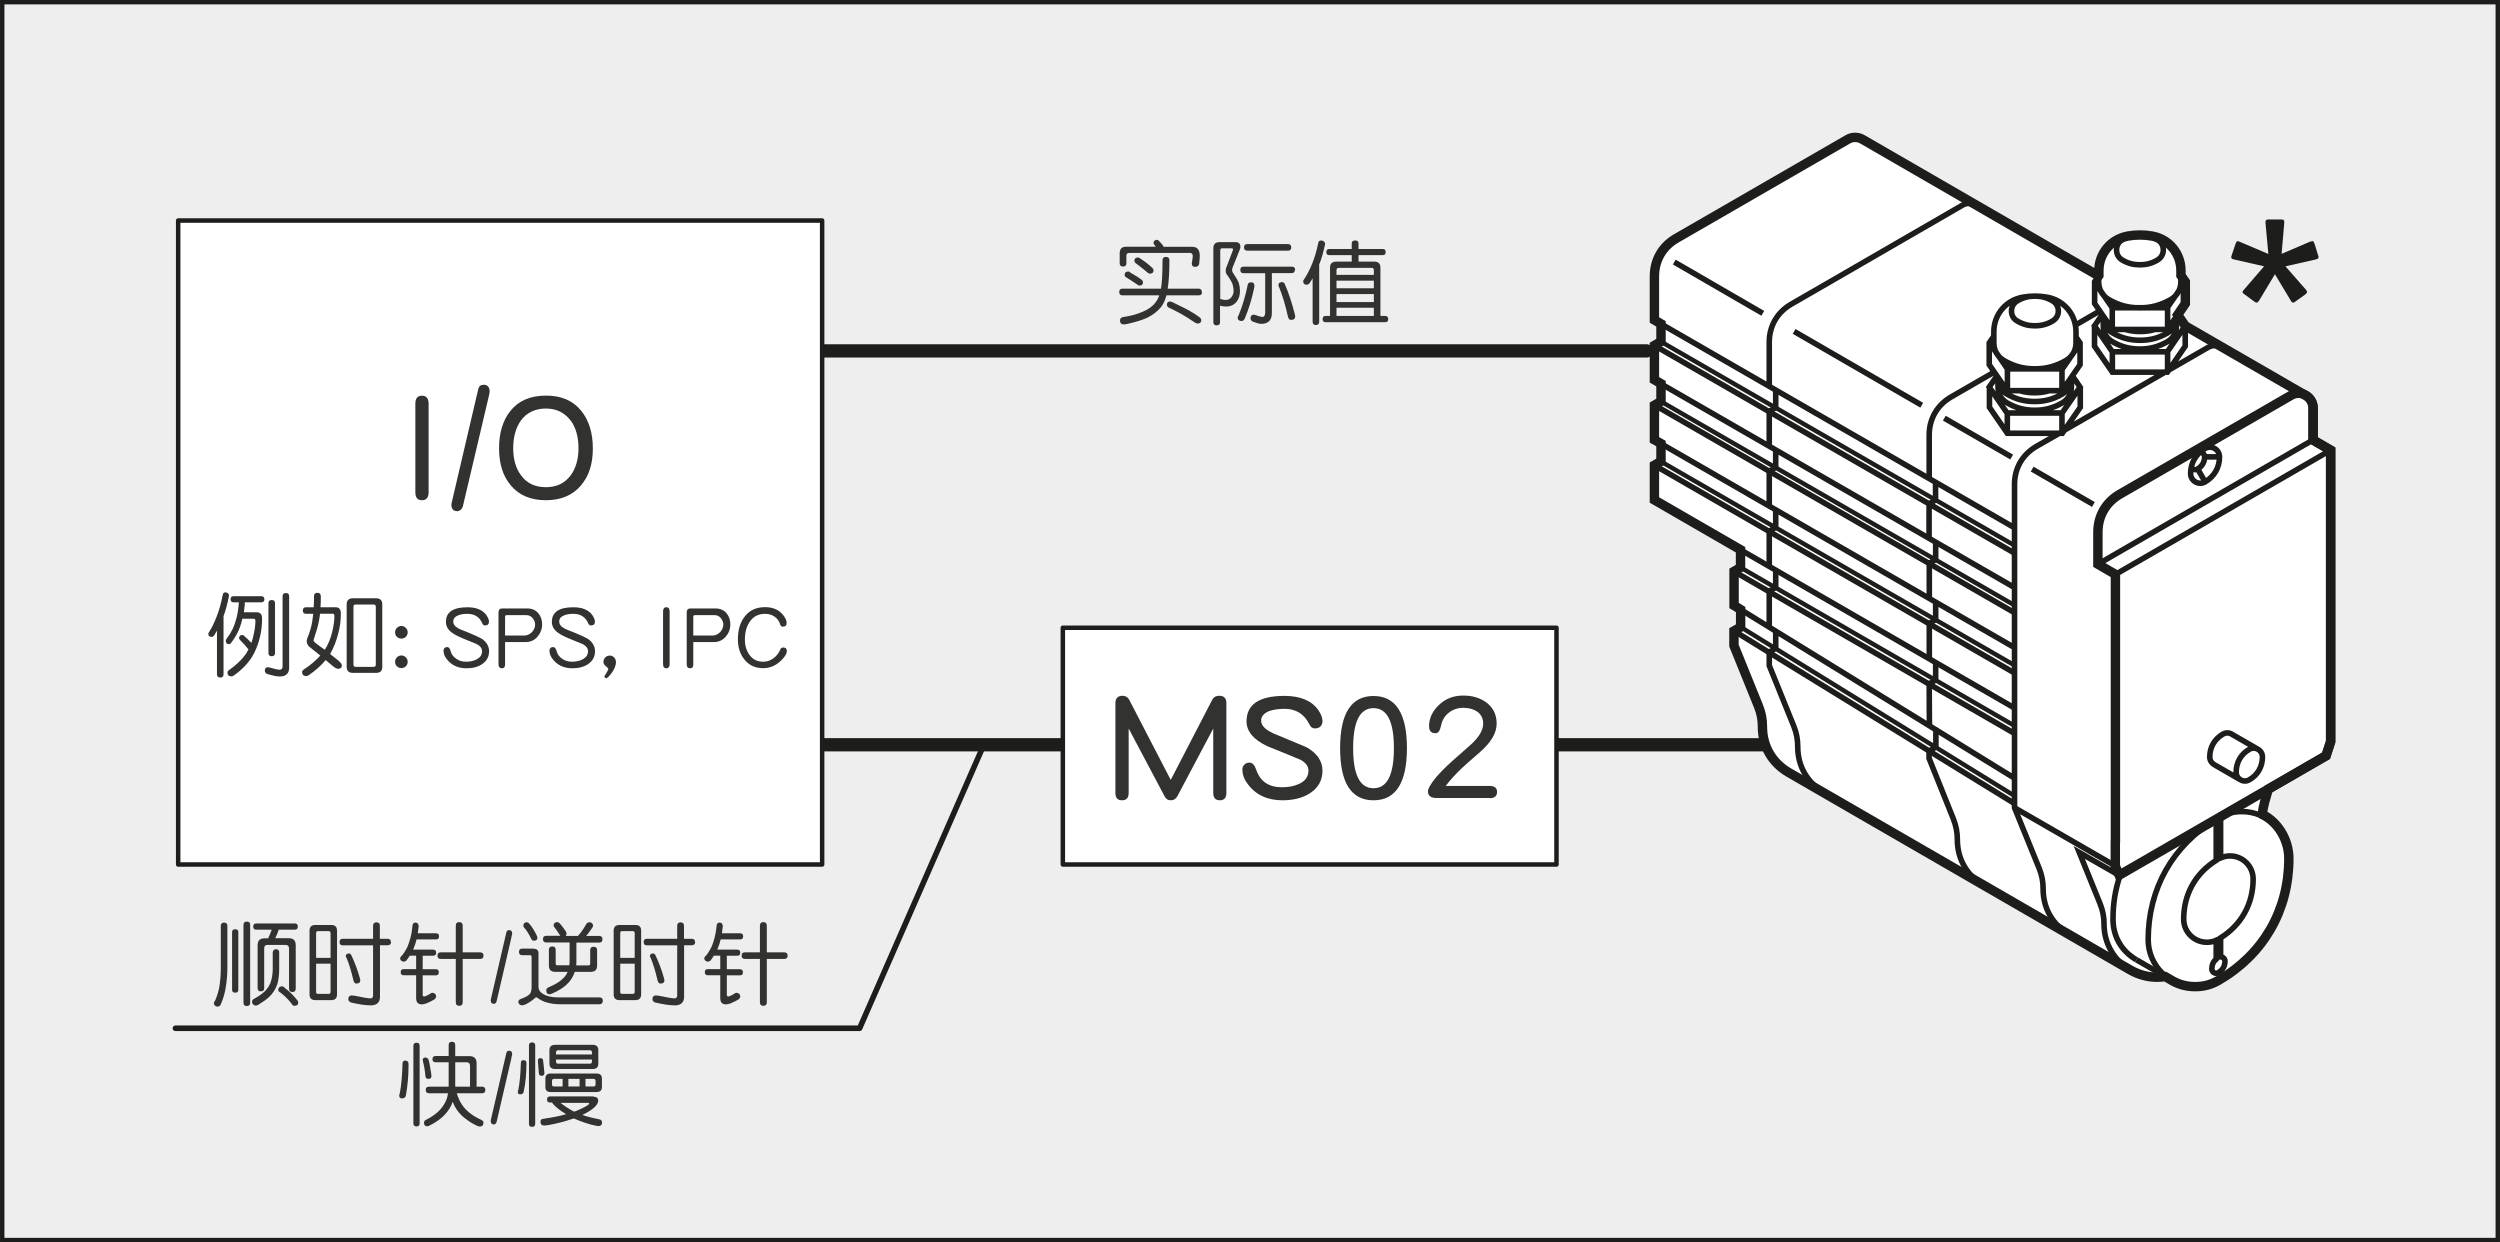 <?xml version="1.0" encoding="UTF-8"?><svg xmlns="http://www.w3.org/2000/svg" width="80.5mm" height="40mm" viewBox="0 0 228.19 113.39"><rect x="0" y="0" width="228.19" height="113.39" fill="#808080" stroke="none"/><g id="a"><g><rect x=".2" y=".2" width="227.79" height="112.99" style="fill:#efeeee;"/><path d="M227.79,.4V112.99H.4V.4H227.79m.4-.4H0V113.39H228.19V0h0Z" style="fill:#1d1d1b;"/></g></g><g id="b"><path d="M72.4,32.03h77.9m-77.9,35.95h88.69" style="fill:none; stroke:#1d1d1b; stroke-linecap:round; stroke-linejoin:round; stroke-width:1.21px;"/><path d="M206.5,74.34c1.43,.69,2.42,2.33,2.42,4.03,0,4.73-2.33,8.75-6.42,11.12-.68,.39-1.35,.57-2.14,.57-.84,0-1.62-.23-2.31-.68l-.42-.24c-.26,.04-.48,.06-.75,.06-.87,0-1.7-.25-2.41-.65l-31.19-18.03c-1.53-.89-2.41-2.4-2.41-4.17,0-.69-.11-1.27-.37-1.91l-2.23-5.51v-1.34l.61-.35v-1.6l-.6-.37v-3.12l.59-.35v-1.62l-7.86-4.54v-3.18l.6-.35v-1.62l-.6-.34v-3.16l.6-.35v-1.62l-.6-.35v-3.14l.6-.35v-1.62l-.6-.35v-3.99c0-1.48,.73-2.74,2.01-3.47l15.64-9.03c.21-.12,.42-.18,.67-.18s.46,.06,.67,.18l21.55,12.46,.03-.04v-.43c0-1.57,1.09-2.87,2.63-3.16,.39-.07,.72-.1,1.12-.1s.73,.03,1.12,.1c1.54,.28,2.62,1.59,2.62,3.16v.43l.4,.58v1.99l-.7,1.03,.7,1.01,10.96,6.33c.42,.23,.7,.67,.7,1.17v2.92l1.6,.93v26.6l-.42,1.29-5.26,3.04c-.24,.87-.46,1.41-.55,2.31" style="fill:#fff;"/><path d="M206.5,74.34c1.43,.69,2.42,2.33,2.42,4.03,0,4.73-2.33,8.75-6.42,11.12-.68,.39-1.35,.57-2.14,.57-.84,0-1.62-.23-2.31-.68l-.42-.24c-.26,.04-.48,.06-.75,.06-.87,0-1.7-.25-2.41-.65l-31.19-18.03c-1.53-.89-2.41-2.4-2.41-4.17,0-.69-.11-1.27-.37-1.91l-2.23-5.51v-1.34l.61-.35v-1.6l-.6-.37v-3.12l.59-.35v-1.62l-7.86-4.54v-3.18l.6-.35v-1.62l-.6-.34v-3.16l.6-.35v-1.62l-.6-.35v-3.14l.6-.35v-1.62l-.6-.35v-3.99c0-1.48,.73-2.74,2.01-3.47l15.64-9.03c.21-.12,.42-.18,.67-.18s.46,.06,.67,.18l21.55,12.46,.03-.04v-.43c0-1.57,1.09-2.87,2.63-3.16,.39-.07,.72-.1,1.12-.1s.73,.03,1.12,.1c1.54,.28,2.62,1.59,2.62,3.16v.43l.4,.58v1.99l-.7,1.03,.7,1.01,10.96,6.33c.42,.23,.7,.67,.7,1.17v2.92l1.6,.93v26.6l-.42,1.29-5.26,3.04c-.24,.87-.46,1.41-.55,2.31Z" style="fill:none; stroke:#1d1d1b; stroke-miterlimit:3.86; stroke-width:.86px;"/><line x1="183.88" y1="50.49" x2="151.01" y2="31.54" style="fill:none; stroke:#1d1d1b; stroke-miterlimit:3.86; stroke-width:.51px;"/><line x1="183.88" y1="49.79" x2="151.61" y2="31.19" style="fill:none; stroke:#1d1d1b; stroke-miterlimit:3.86; stroke-width:.41px;"/><path d="M183.89,73.74l9.19,5.3m0-26.6l19.65-11.35m-21.26,10.42l19.65-11.35m-12.9,49.3l-3.21-1.85m7.69-9.32l-.4-.23m.4,9.26l-.4-.23m-16.81-44.27l5.59,3.23m-7.2,9.88l-32.87-18.96" style="fill:none; stroke:#1d1d1b; stroke-miterlimit:3.86; stroke-width:.51px;"/><line x1="183.88" y1="55.25" x2="151.61" y2="36.65" style="fill:none; stroke:#1d1d1b; stroke-miterlimit:3.86; stroke-width:.41px;"/><line x1="183.88" y1="61.43" x2="151.01" y2="42.47" style="fill:none; stroke:#1d1d1b; stroke-miterlimit:3.86; stroke-width:.51px;"/><line x1="183.88" y1="60.73" x2="151.61" y2="42.13" style="fill:none; stroke:#1d1d1b; stroke-miterlimit:3.86; stroke-width:.41px;"/><path d="M158.87,50.19l25.01,14.44m0,2.32l-25.6-14.79" style="fill:none; stroke:#1d1d1b; stroke-miterlimit:3.86; stroke-width:.51px;"/><line x1="183.88" y1="66.25" x2="158.89" y2="51.81" style="fill:none; stroke:#1d1d1b; stroke-miterlimit:3.86; stroke-width:.41px;"/><line x1="183.9" y1="73.36" x2="158.28" y2="57.59" style="fill:none; stroke:#1d1d1b; stroke-miterlimit:3.86; stroke-width:.51px;"/><line x1="183.9" y1="72.66" x2="158.89" y2="57.24" style="fill:none; stroke:#1d1d1b; stroke-miterlimit:3.86; stroke-width:.41px;"/><path d="M193.08,76.85v2.19l.35,.85,18.89-10.91,.42-1.29v-26.6l-1.6-.93v-2.92c0-.74-.6-1.34-1.34-1.34-.25,0-.45,.06-.67,.18l-15.64,9.03c-1.28,.74-2,2-2,3.47v2.92l1.6,.93v24.4Z" style="fill:none; stroke:#1d1d1b; stroke-miterlimit:3.86; stroke-width:.86px;"/><path d="M204.11,70.49c0,.44,.36,.8,.8,.8,.15,0,.28-.04,.4-.11,.77-.44,1.2-1.2,1.2-2.09,0-.44-.36-.8-.8-.8-.15,0-.27,.03-.4,.11-.77,.44-1.2,1.2-1.2,2.09Zm.4,.69l-2.41-1.39c-.25-.15-.4-.4-.4-.7,0-.88,.44-1.64,1.2-2.08,.13-.07,.25-.11,.4-.11s.27,.03,.4,.11l2.41,1.39m-3.81,6.37c-3.98,2.39-6.22,6.35-6.22,11,0,2.36,1.92,4.28,4.28,4.28,.79,0,1.46-.18,2.14-.57,4.09-2.36,6.42-6.39,6.42-11.12,0-2.36-1.92-4.28-4.28-4.28-.71,0-1.31,.14-1.94,.46m-9.16,5.28c-.47,1.39-.67,2.63-.67,4.09,0,1.57,.78,2.92,2.14,3.7m-6.11-2.29c-1.53-.89-2.41-2.4-2.41-4.17,0-.69-.11-1.27-.37-1.91l-2.24-5.51v-29.52c0-1.48,.73-2.73,2.01-3.47l2.11-1.21h.2l.13-.2,9.29-5.36,.34-.19,3.57-2.06c.21-.12,.42-.18,.67-.18s.45,.05,.67,.18m-.38,57.06c.38-.22,.6-.6,.6-1.04,0-.22-.18-.4-.4-.4v-1.73c1.91-1.2,2.97-3.12,2.97-5.37,0-1.17-.95-2.11-2.11-2.11-.31,0-.57,.06-.86,.18v-3.76l-.4,.23v3.75c-1.91,1.2-2.97,3.12-2.97,5.37,0,1.17,.95,2.11,2.11,2.11,.31,0,.57-.05,.86-.18v1.71c-.27,.24-.4,.54-.4,.9,0,.22,.18,.4,.4,.4,.08,0,.14-.02,.2-.05Zm-18.6-17.74l-25.01-15.4m-7.28-15.15l32.27,18.62m-32.27-24.08l32.27,18.6m-32.27-24.07l32.27,18.61m9.54,31.72l-3.62-2.08,1.89,4.66c.26,.64,.37,1.22,.37,1.91,0,1.79,.98,3.36,2.44,4.19m-10.12-52.9c.46,.13,.86,.18,1.33,.18s.87-.05,1.33-.18m1.18,3.89v-1.85m0-2.04v-1.99m-5.85,.85c0,.62,.3,1.14,.84,1.45,.8,.46,1.58,.67,2.51,.67s1.71-.21,2.51-.67c.53-.31,.84-.83,.84-1.45m-7.09-3.81l-.4,.58v1.99l1.63,2.37h5.02l1.64-2.37v-1.99l-.4-.58m-7.19,3.59l-.7,1.02,1.63,2.37h5.02l1.64-2.37-.7-1.02m-6.79,.15v.87c0,.62,.3,1.14,.84,1.45,.8,.46,1.58,.67,2.51,.67s1.71-.21,2.51-.67c.53-.31,.84-.83,.84-1.45v-.87m-5.85,3.25v1.85m-1.63-4.23v1.85l1.63,2.37h5.02l1.64-2.37v-1.85m-2.54-7.87c-.51-.3-1.01-.43-1.6-.43s-1.09,.13-1.6,.43m0,0c-.34,.2-.54,.53-.54,.93s.19,.73,.54,.92c.51,.3,1.01,.43,1.6,.43s1.09-.13,1.6-.43c.34-.2,.54-.53,.54-.92s-.19-.73-.54-.93m-.48-.33c-.39-.07-.72-.1-1.12-.1s-.73,.03-1.12,.1c-1.54,.28-2.63,1.59-2.63,3.15v1.02c0,.69,.34,1.28,.94,1.62,.9,.52,1.77,.75,2.81,.75s1.91-.24,2.81-.75c.6-.35,.94-.93,.94-1.62v-1.02c0-1.57-1.09-2.87-2.63-3.15Zm-3.63,6.54v1.99m-1.63-4.36l1.63,2.37h5.02l1.64-2.37m20.59,4.79l-10.99-6.34m-21.39,6.48l3.95-2.28m-3.95,2.28c-1.28,.74-2.01,2-2.01,3.47m13.32-10.01l2.26-1.31m-14.2,9.79l6.15,3.55m-30.8-17.8l8.08,4.68m2.86,1.65l11.65,6.74m-13.33,16.63v-1.62m-.59,1.97l.59-.35m0,5.56v-1.62m-.59,1.97l.59-.35m0-11.04v-1.62m-.59,1.97l.59-.35m0-5.47v-1.62m-.59,1.97l.59-.35m0-5.46v-1.62m-.59,1.97l.59-.35m18.37-18.47c-.21-.12-.43-.18-.67-.18s-.46,.06-.67,.18l-11.67,6.75-3.95,2.28c-1.28,.74-2,2-2,3.47v4.01m0,2.31v3.15m0,2.31v3.16m0,2.31v3.19m0,2.29v3.26m0,2.3v1.22l2.23,5.51c.26,.64,.37,1.22,.37,1.91,0,1.77,.87,3.28,2.41,4.17m10.17-26.7v-1.62m-.59,1.97l.59-.35m-.58-1.98v-3.96m.59,11.37v-1.62m-.59,1.97l.59-.35m-.6-1.95v-3.13m.6,10.57v-1.62m-.59,1.97l.59-.35m-.58-1.96v-3.18m.58,10.65v-1.62m-.59,1.97l.59-.35m-.58-1.94v-3.22m.6,11.28v-1.62m-.59,1.97l.59-.35m-.59-1.97l-.02-3.81m17.92-32.33c.46,.13,.86,.18,1.33,.18s.87-.05,1.33-.18m1.18,3.89v-1.85m0-2.04v-1.99m-5.85,.85c0,.61,.3,1.14,.83,1.45,.8,.46,1.58,.67,2.51,.67s1.71-.21,2.51-.67c.53-.31,.83-.83,.83-1.45m-7.09-3.81l-.4,.58v1.99l1.63,2.37h5.02l1.63-2.37v-1.99l-.4-.58m-7.19,3.59l-.7,1.02,1.63,2.37h5.02l1.63-2.37-.7-1.02m-6.78,.15v.87c0,.62,.3,1.14,.83,1.45,.8,.46,1.58,.67,2.51,.67s1.71-.21,2.51-.67c.53-.31,.83-.83,.83-1.45v-.87m-5.85,3.25v1.85m-1.63-4.22v1.85l1.63,2.37h5.02l1.63-2.37v-1.85m-2.54-7.87c-.51-.3-1.01-.43-1.6-.43s-1.09,.13-1.6,.43m0,0c-.34,.2-.53,.53-.53,.93s.19,.73,.53,.93c.51,.3,1.01,.43,1.6,.43s1.09-.13,1.6-.43c.34-.2,.54-.53,.54-.93s-.19-.73-.54-.93m-.49-.33c-.39-.07-.72-.1-1.12-.1s-.73,.03-1.12,.1c-1.54,.29-2.63,1.59-2.63,3.16v1.02c0,.69,.34,1.28,.94,1.62,.89,.52,1.77,.75,2.81,.75s1.91-.24,2.81-.75c.6-.34,.94-.93,.94-1.62v-1.02c0-1.57-1.09-2.87-2.63-3.16Zm-3.63,6.54v1.99m-1.63-4.36l1.63,2.37h5.02l1.63-2.37m-18.38,55.09c-1.54-.89-2.41-2.39-2.41-4.17,0-.69-.12-1.27-.37-1.91l-2.21-5.51v-.68m25.2-24.55l-.68-1.18m.64-1.11h1.31m-2.6,1.53c0,.49,.4,.88,.88,.88,.16,0,.3-.04,.44-.12,.84-.49,1.32-1.32,1.32-2.29,0-.49-.4-.88-.88-.88-.16,0-.3,.04-.44,.12-.84,.49-1.32,1.32-1.32,2.29Zm.06-.57c.08,.13,.21,.21,.37,.21,.08,0,.15-.02,.21-.06,.41-.24,.64-.64,.64-1.11,0-.23-.19-.43-.42-.43" style="fill:none; stroke:#1d1d1b; stroke-miterlimit:3.86; stroke-width:.51px;"/><rect x="16.26" y="20.13" width="58.78" height="58.78" style="fill:#fff; stroke:#1d1d1b; stroke-linecap:round; stroke-linejoin:round; stroke-width:.41px;"/><rect x="97.01" y="57.3" width="45.06" height="21.61" style="fill:#fff;"/><rect x="97.01" y="57.3" width="45.06" height="21.61" style="fill:none; stroke:#1d1d1b; stroke-linecap:round; stroke-linejoin:round; stroke-width:.41px;"/><path d="M211.35,23.69l-2.74,.62,1.85,2.11c.12,.14,.12,.17,.12,.22,0,.1-.05,.14-.19,.26l-.84,.6c-.12,.1-.17,.12-.22,.12-.1,0-.17-.05-.24-.19l-1.44-2.4-1.44,2.4c-.1,.14-.14,.19-.24,.19-.05,0-.12-.02-.24-.12l-.84-.62c-.17-.12-.19-.14-.19-.22s.02-.1,.14-.24l1.82-2.11-2.71-.62c-.22-.05-.29-.1-.29-.22,0-.05,0-.07,.05-.19l.34-1.01c.07-.19,.12-.26,.22-.26t.19,.07l2.59,1.1-.26-2.81v-.12c0-.17,.07-.22,.34-.22h1.06c.22,0,.31,.05,.31,.19v.14l-.24,2.81,2.57-1.1,.1-.02s.1-.05,.12-.05c.1,0,.14,.07,.22,.26l.31,1.01c.05,.12,.05,.14,.05,.19,0,.12-.05,.17-.26,.22Z" style="fill:#1d1d1b;"/></g><g id="c"><g><path d="M38.51,45.66c-.41,0-.6-.25-.6-.74v-8.06c0-.49,.19-.74,.6-.74s.61,.25,.61,.74v8.06c0,.49-.2,.74-.61,.74Z" style="fill:#323230;"/><path d="M44.65,36.02l-2.4,10.18c-.03,.12-.1,.23-.19,.33-.12,.09-.22,.13-.32,.13-.36,0-.54-.2-.54-.61,0-.04,.01-.15,.06-.31l2.4-10.26c.06-.23,.22-.36,.49-.36,.35,0,.54,.22,.54,.62,0,.04-.01,.13-.04,.26Z" style="fill:#323230;"/><path d="M53.03,44.31c-.77,.9-1.84,1.35-3.21,1.35s-2.46-.45-3.21-1.37c-.71-.84-1.06-1.96-1.06-3.37s.35-2.57,1.05-3.43c.74-.92,1.82-1.38,3.23-1.38s2.47,.46,3.22,1.39c.7,.86,1.06,2,1.06,3.43s-.36,2.53-1.08,3.37Zm-.93-5.9c-.55-.74-1.31-1.12-2.28-1.12s-1.76,.38-2.28,1.1c-.46,.65-.7,1.5-.7,2.51s.23,1.84,.71,2.48c.52,.73,1.28,1.09,2.27,1.09s1.71-.35,2.27-1.08c.46-.64,.71-1.45,.71-2.47s-.23-1.86-.7-2.53Z" style="fill:#323230;"/></g><g><path d="M111.35,73.05c-.41,0-.61-.22-.61-.68v-5.87l-3.27,6.17c-.15,.26-.33,.38-.6,.38s-.45-.12-.58-.38l-3.27-6.17v5.87c0,.46-.2,.68-.61,.68s-.6-.22-.6-.68v-8.19c0-.44,.22-.67,.65-.67,.28,0,.48,.13,.61,.36l3.79,7.32,3.79-7.32c.12-.23,.33-.36,.64-.36,.44,0,.65,.23,.65,.67v8.19c0,.46-.2,.68-.61,.68Z" style="fill:#323230;"/><path d="M119.52,72.44c-.67,.41-1.5,.61-2.46,.61-1.41,0-2.48-.51-3.22-1.55-.29-.39-.44-.81-.44-1.28,0-.17,.06-.32,.2-.44,.12-.12,.28-.17,.45-.17,.26,0,.46,.22,.61,.64,.36,1.08,1.15,1.61,2.35,1.61,.6,0,1.12-.1,1.55-.3,.58-.26,.87-.67,.87-1.22,0-.41-.26-.74-.75-1-1-.41-2-.83-3.01-1.23-1.26-.6-1.89-1.35-1.89-2.27,0-1.54,1.15-2.32,3.46-2.32,1.45,0,2.48,.44,3.08,1.28,.26,.38,.39,.71,.39,.99,0,.46-.25,.7-.71,.7-.2,0-.38-.12-.49-.38-.46-.93-1.22-1.41-2.27-1.41-.52,0-.97,.07-1.35,.19-.52,.2-.78,.49-.78,.9,0,.48,.48,.92,1.45,1.29,1.69,.7,2.59,1.08,2.7,1.13,.96,.55,1.45,1.26,1.45,2.13,0,.92-.41,1.61-1.21,2.11Z" style="fill:#323230;"/><path d="M125.37,73.05c-2.03,0-3.05-1.58-3.05-4.76s1.02-4.76,3.05-4.76,3.05,1.6,3.05,4.76-1.02,4.76-3.05,4.76Zm0-8.41c-1.25,0-1.86,1.22-1.86,3.65s.61,3.66,1.86,3.66,1.86-1.22,1.86-3.66-.62-3.65-1.86-3.65Z" style="fill:#323230;"/><path d="M135.98,72.84h-4.85c-.52,0-.79-.19-.79-.6,0-.26,.25-.68,.74-1.29,.38-.44,.89-.96,1.54-1.54,.54-.48,1.09-.96,1.64-1.45,.74-.67,1.12-1.31,1.12-1.92,0-.46-.19-.84-.57-1.1-.33-.22-.76-.33-1.25-.33-.52,0-.96,.16-1.32,.45-.38,.29-.61,.7-.71,1.19-.1,.46-.26,.68-.48,.68-.41,0-.61-.2-.61-.64,0-.71,.29-1.35,.89-1.93s1.34-.87,2.24-.87c.84,0,1.54,.22,2.11,.64,.61,.46,.93,1.1,.93,1.92,0,.86-.51,1.71-1.51,2.59-.86,.75-1.41,1.23-1.66,1.47-.61,.58-1.1,1.12-1.48,1.63h4.02c.44,0,.67,.19,.67,.55s-.23,.57-.67,.57Z" style="fill:#323230;"/></g><polyline points="16.01 93.86 78.46 93.86 89.8 67.98" style="fill:none; stroke:#1d1d1b; stroke-linecap:round; stroke-linejoin:round; stroke-width:.51px;"/><g><path d="M20.79,54.14c.07,.07,.11,.14,.11,.21,0,.05-.02,.11-.03,.18-.13,.64-.28,1.21-.47,1.71v5.31c0,.2-.1,.3-.3,.3s-.3-.1-.3-.3v-3.99c-.08,.15-.17,.3-.25,.44-.09,.09-.16,.14-.21,.14-.22,0-.33-.09-.33-.29,0-.05,.03-.11,.08-.17,.27-.43,.5-.91,.7-1.45,.22-.56,.4-1.21,.54-1.96,.03-.13,.11-.2,.23-.2,.08,0,.15,.03,.22,.07Zm3.34,.56c0,.19-.1,.28-.29,.28h-1.5c0,.08,0,.14,0,.2-.02,.24-.05,.47-.08,.71h1.19c.3,0,.47,.19,.47,.56,0,.6-.07,1.16-.19,1.67-.15,.65-.38,1.25-.69,1.78-.42,.68-.98,1.25-1.69,1.75-.08,.06-.16,.09-.23,.09-.24,0-.36-.12-.36-.36,0-.07,.03-.13,.12-.2,.65-.46,1.15-.92,1.5-1.41,.11-.15,.21-.32,.3-.51h-.02c-.24-.3-.49-.58-.76-.85-.06-.07-.08-.13-.08-.16,0-.19,.1-.29,.32-.29,.05,0,.1,.03,.16,.1,.22,.19,.43,.4,.64,.62,.08-.22,.15-.46,.2-.71,.11-.49,.17-.92,.17-1.3,0-.13-.06-.19-.16-.19h-.97s-.05,0-.07,0c-.02,.07-.03,.12-.03,.16-.09,.37-.22,.74-.39,1.09-.17,.34-.38,.67-.63,.99-.04,.06-.1,.08-.18,.08-.08,0-.15-.03-.2-.08-.06-.07-.08-.14-.08-.22s.03-.15,.09-.21c.24-.32,.42-.62,.55-.89,.14-.3,.25-.63,.35-1.01,.1-.4,.17-.87,.21-1.41h-.47c-.19,0-.29-.09-.29-.28s.09-.28,.29-.28h2.51c.19,0,.29,.09,.29,.28Zm2.26-.26v6.51c0,.52-.29,.8-.85,.8-.29,0-.66-.08-1.13-.23-.16-.05-.24-.15-.24-.31,0-.2,.1-.3,.27-.31,.04,0,.1,.02,.18,.03,.46,.14,.76,.2,.91,.2,.17,0,.26-.11,.26-.31v-6.39c0-.19,.09-.3,.3-.3s.3,.1,.3,.3Zm-1.29,.63v4.53c0,.2-.1,.3-.3,.3s-.3-.09-.3-.3v-4.53c0-.2,.09-.3,.3-.3s.3,.1,.3,.3Z" style="fill:#323230;"/><path d="M28.63,55.43c.02-.31,.03-.65,.03-1.01,0-.2,.1-.31,.31-.31s.31,.11,.31,.31c0,.37,0,.7-.03,1.01h1.39c.31,0,.47,.19,.47,.57,0,.64-.08,1.24-.23,1.79-.17,.69-.42,1.33-.75,1.91,.18,.14,.34,.26,.47,.37,.4,.29,.6,.51,.6,.67,0,.1-.03,.18-.08,.22-.05,.05-.12,.08-.2,.09-.15,0-.3-.06-.43-.16-.28-.23-.53-.44-.77-.64-.42,.51-.93,.96-1.54,1.38-.08,.05-.16,.08-.23,.08-.25,0-.38-.13-.38-.38,0-.06,.04-.13,.13-.2,.64-.42,1.14-.85,1.53-1.29-.37-.29-.69-.55-.98-.79-.18-.14-.26-.34-.26-.58,0-.03,.02-.1,.06-.22,.22-.52,.36-1.02,.44-1.47,.03-.22,.07-.47,.1-.75h-.65c-.2,0-.3-.09-.3-.3s.09-.3,.3-.3h.69Zm.47,1.3c-.08,.42-.23,.93-.43,1.52-.03,.1-.05,.17-.05,.22s.07,.14,.22,.26c.3,.22,.56,.42,.8,.58,.31-.47,.54-1.03,.69-1.68,.13-.53,.19-1.01,.19-1.42,0-.13-.06-.19-.16-.19h-1.15c-.03,.27-.07,.51-.11,.71Zm5.23-2.12c.37,0,.56,.19,.56,.55v5.72c0,.36-.19,.54-.56,.54h-2.12c-.38,0-.57-.19-.57-.54v-5.72c0-.36,.19-.55,.57-.55h2.12Zm-.03,6.04v-5.26c0-.14-.07-.21-.2-.21h-1.65c-.14,0-.19,.08-.19,.21v5.26c0,.15,.06,.22,.19,.22h1.65c.14,0,.2-.07,.2-.22Z" style="fill:#323230;"/><path d="M37.04,58.13c-.12,.11-.25,.16-.4,.16-.16,0-.3-.05-.41-.16-.12-.11-.17-.25-.17-.41s.05-.29,.17-.41c.11-.11,.25-.17,.41-.17,.15,0,.28,.06,.4,.17,.11,.12,.17,.25,.17,.41,0,.16-.06,.3-.17,.41Zm0,2.69c-.12,.11-.25,.16-.4,.16-.16,0-.3-.05-.41-.16-.12-.11-.17-.25-.17-.41,0-.15,.05-.29,.17-.41,.11-.11,.25-.17,.41-.17,.15,0,.28,.06,.4,.17,.11,.12,.17,.25,.17,.41,0,.16-.06,.3-.17,.41Z" style="fill:#323230;"/><path d="M44.04,60.6c-.39,.27-.88,.4-1.47,.4-.8,0-1.41-.3-1.85-.91-.16-.22-.24-.46-.24-.72,0-.08,.03-.15,.09-.22,.06-.06,.14-.09,.24-.09,.14,0,.25,.12,.31,.34,.08,.32,.27,.58,.55,.75,.25,.17,.54,.25,.86,.25,.41,0,.75-.08,1.02-.24,.3-.17,.45-.41,.45-.72,0-.26-.16-.47-.47-.64-.37-.15-.75-.3-1.12-.46-.56-.23-.93-.42-1.13-.57-.39-.27-.58-.61-.58-1.01,0-.88,.65-1.33,1.96-1.33,.83,0,1.41,.25,1.75,.74,.14,.22,.22,.41,.22,.56,0,.25-.13,.36-.36,.36-.11,0-.19-.06-.25-.19-.25-.58-.7-.87-1.36-.87-.32,0-.6,.04-.82,.13-.32,.12-.47,.31-.47,.58,0,.23,.13,.42,.4,.58,.12,.08,.45,.22,.98,.42,.62,.25,1.03,.45,1.25,.58,.42,.3,.64,.68,.64,1.12,0,.49-.2,.87-.61,1.16Z" style="fill:#323230;"/><path d="M49.05,58.13c-.29,.32-.65,.48-1.08,.48h-1.87v2.03c0,.24-.09,.36-.27,.36-.22,0-.33-.12-.33-.36v-4.74c0-.24,.11-.36,.33-.36h2.32c.39,0,.72,.14,.97,.42,.24,.28,.36,.62,.36,1.02,0,.44-.14,.82-.43,1.14Zm-.44-1.71c-.15-.18-.34-.27-.56-.27h-1.81c-.09,0-.14,.05-.14,.13v1.73h1.76c.25,0,.48-.1,.69-.31,.19-.2,.29-.44,.29-.71,0-.2-.08-.39-.23-.57Z" style="fill:#323230;"/><path d="M53.71,60.6c-.39,.27-.88,.4-1.47,.4-.8,0-1.41-.3-1.85-.91-.16-.22-.24-.46-.24-.72,0-.08,.03-.15,.09-.22,.06-.06,.14-.09,.24-.09,.14,0,.25,.12,.31,.34,.08,.32,.27,.58,.55,.75,.25,.17,.54,.25,.86,.25,.41,0,.75-.08,1.02-.24,.3-.17,.45-.41,.45-.72,0-.26-.16-.47-.47-.64-.37-.15-.75-.3-1.12-.46-.56-.23-.93-.42-1.13-.57-.39-.27-.58-.61-.58-1.01,0-.88,.65-1.33,1.96-1.33,.83,0,1.41,.25,1.75,.74,.14,.22,.22,.41,.22,.56,0,.25-.13,.36-.36,.36-.11,0-.19-.06-.25-.19-.25-.58-.7-.87-1.36-.87-.32,0-.6,.04-.82,.13-.32,.12-.47,.31-.47,.58,0,.23,.13,.42,.4,.58,.12,.08,.45,.22,.98,.42,.62,.25,1.03,.45,1.25,.58,.42,.3,.64,.68,.64,1.12,0,.49-.2,.87-.61,1.16Z" style="fill:#323230;"/><path d="M55.75,61.53c-.19,.25-.33,.37-.42,.37-.11,0-.16-.06-.16-.17,0-.02,.06-.12,.18-.3,.11-.19,.17-.31,.17-.36,0-.07-.08-.15-.22-.26-.15-.11-.22-.24-.22-.39,0-.17,.05-.3,.17-.42,.1-.1,.25-.16,.42-.16,.15,0,.28,.06,.39,.18,.1,.12,.16,.25,.16,.41,0,.34-.16,.7-.47,1.11Z" style="fill:#323230;"/><path d="M60.82,61c-.2,0-.3-.13-.3-.39v-4.79c0-.25,.09-.39,.3-.39s.3,.13,.3,.39v4.79c0,.26-.1,.39-.3,.39Z" style="fill:#323230;"/><path d="M66.23,58.13c-.29,.32-.65,.48-1.08,.48h-1.87v2.03c0,.24-.09,.36-.27,.36-.22,0-.33-.12-.33-.36v-4.74c0-.24,.11-.36,.33-.36h2.32c.39,0,.72,.14,.97,.42,.24,.28,.36,.62,.36,1.02,0,.44-.14,.82-.43,1.14Zm-.44-1.71c-.15-.18-.34-.27-.56-.27h-1.81c-.09,0-.14,.05-.14,.13v1.73h1.76c.25,0,.48-.1,.69-.31,.19-.2,.29-.44,.29-.71,0-.2-.08-.39-.23-.57Z" style="fill:#323230;"/><path d="M71.41,60.17c-.5,.55-1.08,.82-1.76,.82-.73,0-1.3-.27-1.72-.81-.39-.49-.58-1.1-.58-1.83,0-.85,.2-1.53,.62-2.07,.44-.58,1.06-.86,1.86-.86,.75,0,1.31,.26,1.69,.77,.19,.25,.28,.48,.28,.67,0,.23-.12,.34-.36,.34-.11,0-.19-.06-.22-.19-.1-.31-.28-.56-.53-.73-.25-.17-.54-.25-.86-.25-.6,0-1.07,.24-1.39,.71-.3,.43-.45,.97-.45,1.62,0,.57,.14,1.04,.42,1.42,.3,.42,.72,.62,1.26,.62,.33,0,.64-.1,.92-.31,.28-.2,.49-.47,.63-.8,.05-.12,.13-.19,.24-.19,.24,0,.36,.11,.36,.33,0,.2-.14,.45-.41,.75Z" style="fill:#323230;"/></g><g><path d="M20.75,84.51v3.84c0,.58-.05,1.16-.14,1.74-.08,.56-.25,1.1-.49,1.66-.1,.09-.19,.14-.27,.14-.19-.03-.31-.13-.33-.29,0-.1,.04-.19,.11-.26,.19-.43,.31-.86,.39-1.27,.08-.52,.13-1.09,.13-1.72v-3.84c0-.19,.1-.29,.3-.3,.19,0,.3,.11,.31,.3Zm1,.57v5.26c0,.19-.09,.27-.28,.27s-.29-.08-.29-.27v-5.26c0-.17,.09-.26,.29-.26s.28,.09,.28,.26Zm1.08-.66v7.11c0,.19-.1,.3-.3,.3s-.31-.1-.31-.3v-7.11c0-.2,.1-.3,.31-.3s.3,.1,.3,.3Zm2.65,2.51v1.52c0,.52-.06,.97-.16,1.36-.17,.49-.43,.9-.8,1.23-.27,.24-.58,.45-.91,.65-.08,.07-.19,.1-.29,.1-.19-.04-.3-.15-.32-.32,0-.11,.04-.2,.13-.27,.32-.17,.59-.34,.8-.51,.34-.25,.58-.58,.75-.96,.14-.42,.21-.85,.21-1.27v-1.52c.02-.19,.11-.29,.3-.3,.19,0,.29,.11,.3,.3Zm-1-1.3c.1-.2,.21-.47,.32-.77h-1.41c-.19,0-.28-.09-.28-.28s.09-.29,.28-.29h3.51c.19,0,.28,.1,.28,.29s-.09,.28-.28,.28h-1.47s0,.03,0,.03c-.1,.28-.2,.53-.31,.75h1.24c.42,0,.63,.21,.63,.63v3.98c0,.2-.1,.3-.3,.3s-.31-.09-.31-.3v-3.68c0-.21-.11-.32-.32-.32h-1.63c-.22,0-.32,.11-.32,.32v3.62c0,.2-.1,.3-.3,.3s-.3-.09-.3-.3v-3.91c0-.42,.2-.63,.63-.63h.36Zm1.51,4.55c.4,.28,.8,.68,1.2,1.19,0,.07,.02,.11,.03,.14,0,.2-.12,.3-.35,.3-.12,0-.21-.08-.27-.21-.37-.47-.77-.85-1.18-1.12-.02-.08-.02-.15-.02-.19,.03-.15,.13-.24,.31-.26,.12,0,.21,.05,.28,.14Z" style="fill:#323230;"/><path d="M30.24,84.43c.35,0,.52,.18,.52,.52v5.82c0,.34-.18,.52-.52,.52h-1.46c-.36,0-.53-.18-.53-.52v-5.82c0-.34,.18-.52,.53-.52h1.46Zm-.07,3v-2.25c0-.12-.06-.19-.17-.19h-.99c-.11,0-.16,.07-.16,.19v2.25h1.32Zm0,3.11v-2.58h-1.32v2.58c0,.12,.05,.18,.16,.18h.99c.11,0,.17-.06,.17-.18Zm5.52-4.56c0,.2-.1,.3-.3,.3h-.71v4.7c0,.52-.29,.79-.85,.79-.45,0-1.04-.09-1.78-.26-.18-.06-.26-.17-.26-.32,0-.2,.1-.31,.29-.33,.07,0,.17,.02,.3,.03,.74,.16,1.22,.24,1.45,.24,.14,0,.22-.09,.22-.28v-4.56h-2.76c-.2,0-.3-.09-.3-.3s.09-.3,.3-.3h2.76v-1.19c0-.2,.1-.31,.31-.31s.31,.11,.31,.31v1.19h.71c.19,0,.3,.1,.3,.3Zm-3.63,1.2c.3,.63,.57,1.33,.78,2.09,.03,.08,.04,.16,.04,.23,0,.19-.13,.28-.36,.28-.11,0-.19-.08-.25-.24-.2-.88-.42-1.58-.64-2.1-.05-.07-.07-.12-.07-.16,0-.16,.1-.25,.3-.25,.07,0,.14,.05,.2,.14Z" style="fill:#323230;"/><path d="M38.22,84.5c-.03,.25-.06,.49-.09,.69h1.66c.19,0,.28,.09,.28,.28s-.09,.28-.28,.28h-1.77c-.04,.15-.08,.28-.11,.39-.07,.2-.14,.39-.2,.54h1.81c.19,0,.29,.09,.29,.28s-.1,.28-.29,.28h-.94v1.23h1.19c.19,0,.28,.09,.28,.28s-.09,.28-.28,.28h-1.19v1.79c0,.1,.05,.14,.16,.14,.02,0,.08-.02,.19-.07,.12-.05,.25-.13,.4-.23,.05-.03,.09-.04,.14-.04,.21,.02,.32,.13,.34,.34,0,.07-.05,.16-.15,.26-.22,.14-.47,.25-.75,.37-.14,.05-.28,.08-.4,.09-.36,0-.53-.19-.53-.58v-2.08h-1.13c-.19,0-.28-.09-.28-.28s.09-.28,.28-.28h1.13v-1.23h-.58c-.1,.17-.22,.33-.34,.48-.08,.05-.16,.07-.24,.07-.16-.03-.26-.12-.3-.26,0-.12,.05-.21,.15-.28,.12-.14,.24-.31,.35-.51,.13-.2,.25-.48,.36-.85,.13-.4,.22-.87,.27-1.41,.02-.16,.1-.25,.25-.26,.19,0,.29,.1,.3,.28Zm5.91,2.73c0,.2-.1,.3-.3,.3h-1.6v3.97c0,.2-.11,.31-.31,.31-.22,0-.32-.11-.32-.31v-3.97h-1.37c-.2,0-.3-.09-.3-.3s.09-.3,.3-.3h1.37v-2.45c0-.2,.1-.31,.32-.31,.2,0,.31,.11,.31,.31v2.45h1.6c.19,0,.3,.1,.3,.3Z" style="fill:#323230;"/><path d="M46.68,85.56l-1.35,5.82c-.04,.16-.13,.25-.26,.25-.19,0-.28-.11-.28-.33,0-.02,0-.08,.03-.17l1.4-6.04c.03-.12,.11-.19,.25-.19,.19,0,.28,.12,.28,.34,0,0-.03,.1-.08,.32Z" style="fill:#323230;"/><path d="M48.7,86.6c.3,0,.45,.14,.45,.43v3.07c0,.25,.14,.47,.42,.63,.32,.2,.77,.31,1.34,.31h3.8c.2,0,.31,.1,.31,.31s-.11,.32-.31,.32h-3.56c-.44,0-.84-.05-1.19-.15-.35-.09-.64-.24-.9-.43l-.12-.07s-.08,.03-.11,.08c-.25,.22-.52,.41-.82,.56-.17,.07-.28,.11-.35,.11-.22-.02-.33-.13-.35-.31,0-.14,.08-.23,.23-.28,.36-.13,.59-.25,.73-.37,.17-.12,.25-.36,.25-.7v-2.78c0-.08-.04-.14-.12-.14h-.73c-.2,0-.3-.09-.3-.3s.09-.3,.3-.3h1.02Zm-.39-2.29c.24,.27,.47,.65,.71,1.14,0,.07,.02,.11,.03,.14,0,.19-.11,.28-.32,.28-.12,0-.19-.06-.25-.19-.22-.46-.45-.81-.69-1.07-.02-.08-.02-.14-.02-.18,.03-.14,.12-.22,.27-.25,.12,0,.2,.04,.26,.13Zm2.78-.03c.19,.22,.37,.46,.55,.73,.04,.08,.07,.16,.07,.22,0,.09-.03,.16-.07,.2h1.11c.08-.1,.17-.2,.25-.29,.19-.26,.37-.53,.53-.82,.07-.09,.17-.14,.29-.14,.08,0,.14,.03,.21,.09,.07,.07,.1,.14,.1,.22s-.03,.15-.08,.2c-.14,.21-.28,.42-.43,.6-.04,.05-.08,.09-.12,.14h1.19c.19,0,.3,.1,.3,.3,0,.2-.1,.31-.3,.31h-2.08v1.72c0,.14,0,.25-.02,.36h1.14c.09,0,.14-.05,.14-.17v-1.22c0-.2,.1-.31,.31-.31s.32,.1,.32,.31v1.42c0,.37-.19,.56-.58,.56h-1.46c-.02,.05-.03,.1-.05,.15-.14,.36-.36,.7-.69,1.01-.31,.3-.75,.57-1.31,.81-.12,.05-.19,.08-.22,.08-.22,0-.33-.11-.33-.33,0-.15,.06-.25,.19-.3,.56-.24,.97-.47,1.24-.73,.24-.2,.42-.43,.52-.69h-1.13c-.39,0-.58-.19-.58-.56v-1.46c0-.2,.1-.3,.31-.3s.31,.1,.31,.3v1.25c0,.12,.05,.17,.15,.17h1.09c.02-.12,.03-.25,.03-.36v-1.72h-2.12c-.2,0-.31-.1-.31-.31s.1-.3,.31-.3h1.27c-.17-.27-.34-.53-.52-.76-.07-.07-.09-.13-.09-.17,0-.21,.12-.32,.36-.32,.05,0,.11,.03,.17,.1Z" style="fill:#323230;"/><path d="M58,84.43c.35,0,.52,.18,.52,.52v5.82c0,.34-.18,.52-.52,.52h-1.46c-.36,0-.53-.18-.53-.52v-5.82c0-.34,.18-.52,.53-.52h1.46Zm-.07,3v-2.25c0-.12-.06-.19-.17-.19h-.99c-.11,0-.16,.07-.16,.19v2.25h1.32Zm0,3.11v-2.58h-1.32v2.58c0,.12,.05,.18,.16,.18h.99c.11,0,.17-.06,.17-.18Zm5.52-4.56c0,.2-.1,.3-.3,.3h-.71v4.7c0,.52-.29,.79-.85,.79-.45,0-1.04-.09-1.78-.26-.18-.06-.26-.17-.26-.32,0-.2,.1-.31,.29-.33,.07,0,.17,.02,.3,.03,.74,.16,1.22,.24,1.45,.24,.14,0,.22-.09,.22-.28v-4.56h-2.76c-.2,0-.3-.09-.3-.3s.09-.3,.3-.3h2.76v-1.19c0-.2,.1-.31,.31-.31s.31,.11,.31,.31v1.19h.71c.19,0,.3,.1,.3,.3Zm-3.63,1.2c.3,.63,.57,1.33,.78,2.09,.03,.08,.04,.16,.04,.23,0,.19-.13,.28-.36,.28-.11,0-.19-.08-.25-.24-.2-.88-.42-1.58-.64-2.1-.05-.07-.07-.12-.07-.16,0-.16,.1-.25,.3-.25,.07,0,.14,.05,.2,.14Z" style="fill:#323230;"/><path d="M65.98,84.5c-.03,.25-.06,.49-.09,.69h1.66c.19,0,.28,.09,.28,.28s-.09,.28-.28,.28h-1.77c-.04,.15-.08,.28-.11,.39-.07,.2-.14,.39-.2,.54h1.81c.19,0,.29,.09,.29,.28s-.1,.28-.29,.28h-.94v1.23h1.19c.19,0,.28,.09,.28,.28s-.09,.28-.28,.28h-1.19v1.79c0,.1,.05,.14,.16,.14,.02,0,.08-.02,.19-.07,.12-.05,.25-.13,.4-.23,.05-.03,.09-.04,.14-.04,.21,.02,.32,.13,.34,.34,0,.07-.05,.16-.15,.26-.22,.14-.47,.25-.75,.37-.14,.05-.28,.08-.4,.09-.36,0-.53-.19-.53-.58v-2.08h-1.13c-.19,0-.28-.09-.28-.28s.09-.28,.28-.28h1.13v-1.23h-.58c-.1,.17-.22,.33-.34,.48-.08,.05-.16,.07-.24,.07-.16-.03-.26-.12-.3-.26,0-.12,.05-.21,.15-.28,.12-.14,.24-.31,.35-.51,.13-.2,.25-.48,.36-.85,.13-.4,.22-.87,.27-1.41,.02-.16,.1-.25,.25-.26,.19,0,.29,.1,.3,.28Zm5.91,2.73c0,.2-.1,.3-.3,.3h-1.6v3.97c0,.2-.11,.31-.31,.31-.22,0-.32-.11-.32-.31v-3.97h-1.37c-.2,0-.3-.09-.3-.3s.09-.3,.3-.3h1.37v-2.45c0-.2,.1-.31,.32-.31,.2,0,.31,.11,.31,.31v2.45h1.6c.19,0,.3,.1,.3,.3Z" style="fill:#323230;"/></g><g><path d="M37.29,97.13c0,1.02-.08,1.96-.24,2.84-.03,.19-.15,.29-.36,.29-.17,0-.25-.08-.25-.25,0-.08,.02-.15,.05-.22,.14-.72,.22-1.63,.25-2.73,0-.16,.08-.25,.25-.25,.19,0,.3,.11,.3,.31Zm1.01-1.67v7.08c0,.19-.09,.28-.28,.28s-.29-.09-.29-.28v-7.08c0-.19,.09-.28,.29-.28s.28,.09,.28,.28Zm.8,1.22c.08,.25,.16,.69,.25,1.29,.02,.11,.03,.19,.03,.24,0,.19-.09,.27-.28,.27-.17,0-.26-.08-.27-.25-.05-.54-.13-.99-.23-1.36l-.02-.12c0-.14,.08-.22,.25-.22,.12,0,.2,.06,.26,.16Zm1.85-.28v-1.01c0-.2,.09-.3,.3-.3s.3,.1,.3,.3v1.01h1.29c.44,0,.66,.22,.66,.65v2.14h.5c.19,0,.3,.1,.3,.3s-.1,.3-.3,.3h-2.31c.14,.44,.3,.8,.5,1.08,.2,.3,.47,.56,.79,.8,.24,.19,.56,.37,.97,.56,.12,.07,.18,.15,.18,.24,0,.24-.12,.36-.35,.36-.04,0-.12-.03-.24-.07-.38-.18-.7-.37-.96-.58-.35-.24-.65-.54-.91-.92-.13-.19-.25-.42-.35-.69-.14,.42-.38,.8-.7,1.15-.32,.36-.79,.7-1.38,1-.12,.06-.19,.09-.23,.09-.21,0-.31-.11-.31-.31,0-.14,.06-.24,.18-.28,.58-.3,1.02-.62,1.3-.94,.27-.3,.47-.64,.61-1.02,.04-.16,.08-.32,.1-.47h-1.73c-.2,0-.3-.09-.3-.3s.09-.3,.3-.3h1.79v-2.23h-1.19c-.19,0-.29-.09-.29-.28s.09-.29,.29-.29h1.19Zm.6,2.79h1.35v-1.88c0-.23-.11-.35-.33-.35h-1.02v2.23Z" style="fill:#323230;"/><path d="M46.68,96.57l-1.35,5.82c-.04,.16-.13,.25-.26,.25-.19,0-.28-.11-.28-.33,0-.02,0-.08,.03-.17l1.4-6.04c.03-.12,.11-.19,.25-.19,.19,0,.28,.12,.28,.34,0,0-.03,.1-.08,.32Z" style="fill:#323230;"/><path d="M48.05,97.07c0,.92-.08,1.78-.25,2.57-.03,.17-.14,.25-.32,.25-.15,0-.22-.07-.22-.22,0-.07,.02-.14,.05-.19,.13-.66,.2-1.47,.23-2.46,0-.16,.08-.25,.25-.25,.18,0,.27,.1,.27,.29Zm.8-1.64v7.15c0,.19-.1,.28-.29,.28s-.28-.09-.28-.28v-7.15c0-.19,.09-.28,.28-.28s.29,.09,.29,.28Zm.71,1.3c.03,.22,.07,.56,.11,1.03,0,.09,.02,.16,.02,.19,0,.17-.09,.25-.26,.25-.15,0-.24-.08-.25-.24-.03-.42-.05-.78-.08-1.08v-.09c0-.14,.07-.2,.23-.2,.1,0,.19,.05,.24,.14Zm4.63,3.38c.27,0,.41,.13,.41,.36,0,.18-.11,.37-.32,.58-.22,.22-.59,.46-1.13,.72,.09,.03,.19,.07,.3,.1,.3,.1,.72,.19,1.25,.3,.16,.03,.25,.12,.25,.29,0,.22-.13,.33-.36,.33-.47-.08-.86-.19-1.18-.3-.41-.14-.75-.27-1.03-.4-.56,.19-1.14,.36-1.75,.49-.47,.1-.79,.16-.94,.16-.24,0-.36-.12-.36-.35,0-.17,.08-.25,.27-.27,.85-.12,1.55-.26,2.07-.42-.45-.27-.83-.55-1.13-.86-.08-.08-.12-.14-.14-.2h-.19c-.19,0-.28-.09-.28-.28s.09-.28,.28-.28h3.99Zm.26-2.12c.32,0,.49,.15,.49,.45v.79c0,.3-.17,.45-.49,.45h-4.17c-.34,0-.5-.14-.5-.45v-.79c0-.3,.16-.45,.5-.45h4.17Zm-.36-2.62c.35,0,.52,.16,.52,.48v1.25c0,.32-.18,.48-.52,.48h-3.41c-.36,0-.53-.16-.53-.48v-1.25c0-.32,.17-.48,.53-.48h3.41Zm-2.74,3.11h-.8c-.12,0-.17,.08-.17,.22v.26c0,.14,.05,.21,.17,.21h.8v-.69Zm2.68-2.23v-.17c0-.14-.06-.21-.17-.21h-2.94c-.12,0-.17,.08-.17,.21v.17h3.28Zm0,.63v-.17h-3.28v.17c0,.14,.05,.21,.17,.21h2.94c.11,0,.17-.07,.17-.21Zm-1.99,4.39c.12,.08,.25,.14,.37,.2,.47-.17,.86-.36,1.19-.56,.12-.08,.18-.14,.18-.19,0-.03-.03-.05-.09-.05h-2.53c.27,.22,.57,.42,.88,.6Zm.86-2.79h-1.02v.69h1.02v-.69Zm1.46,.48v-.26c0-.14-.06-.22-.17-.22h-.75v.69h.75c.11,0,.17-.07,.17-.21Z" style="fill:#323230;"/></g><g><path d="M109.72,26.66c0,.2-.1,.3-.3,.3h-2.95c-.12,.44-.28,.79-.49,1.06-.31,.39-.74,.72-1.26,.98-.44,.2-1.03,.39-1.78,.56-.16,.03-.28,.05-.36,.05-.24,0-.35-.12-.35-.34,0-.19,.09-.3,.28-.33,.62-.08,1.22-.24,1.81-.49,.52-.22,.91-.51,1.16-.86,.14-.17,.25-.38,.33-.63h-3.35c-.2,0-.3-.09-.3-.3s.09-.31,.3-.31h3.51c.08-.46,.14-1.32,.14-2.58,0-.21,.1-.32,.31-.32s.32,.11,.32,.31c0,1.14-.06,2.01-.16,2.59h2.82c.19,0,.3,.1,.3,.31Zm-4.21-4.12c-.04-.06-.08-.12-.13-.17-.07-.08-.09-.14-.09-.17,0-.2,.11-.31,.34-.31,.05,0,.1,.04,.16,.11,.12,.12,.24,.25,.35,.39,.03,.06,.06,.11,.07,.14h2.63c.24,0,.42,.08,.53,.25,.09,.13,.14,.32,.14,.58,0,.22-.03,.47-.06,.75-.05,.17-.18,.25-.36,.25-.21,0-.31-.1-.31-.31,.06-.36,.09-.58,.09-.66,0-.19-.08-.3-.24-.3h-5.56c-.18,0-.26,.09-.26,.26v.68c0,.2-.1,.3-.3,.3s-.31-.09-.31-.3v-.91c0-.4,.19-.6,.6-.6h2.7Zm-2.33,2.35c.37,.2,.74,.43,1.08,.69,.04,.08,.07,.14,.07,.19,0,.2-.11,.3-.33,.3-.05,0-.11-.03-.17-.08-.35-.24-.71-.47-1.09-.71-.07-.08-.09-.13-.09-.18,0-.21,.12-.32,.36-.32,.05,0,.11,.04,.18,.11Zm.89-1.3c.41,.26,.79,.56,1.14,.89,.05,.08,.08,.14,.08,.2,0,.2-.11,.3-.33,.3-.06,0-.12-.02-.18-.07-.36-.31-.75-.62-1.16-.92-.06-.08-.08-.14-.08-.17,0-.21,.12-.32,.36-.32,.05,0,.1,.03,.17,.1Zm2.96,4c.4,.19,.76,.37,1.1,.54,.5,.25,.97,.54,1.41,.87,.07,.09,.11,.16,.11,.2,0,.22-.11,.33-.31,.33-.12,0-.22-.04-.31-.11-.53-.36-.98-.64-1.35-.84-.32-.17-.67-.35-1.05-.53-.08-.07-.12-.14-.12-.23,0-.2,.09-.3,.3-.3,.06,0,.14,.03,.22,.07Z" style="fill:#323230;"/><path d="M112.78,22.1c.29,0,.44,.15,.44,.44,0,.08-.03,.19-.08,.3l-.63,1.57c-.03,.08-.05,.16-.05,.24,0,.09,.03,.19,.1,.28,.26,.39,.44,.69,.52,.93,.07,.24,.1,.47,.1,.71,0,.37-.1,.69-.29,.95-.23,.3-.55,.46-.97,.46-.16,0-.35-.02-.56-.07v1.49c0,.2-.1,.3-.31,.3s-.3-.1-.3-.3v-6.75c0-.36,.19-.55,.57-.55h1.43Zm-1.37,5.2c.22,.06,.37,.08,.46,.08,.22,0,.41-.08,.54-.27,.13-.17,.19-.36,.19-.59,0-.15-.03-.32-.08-.52-.07-.23-.25-.55-.56-.97-.06-.08-.08-.16-.08-.26,0-.12,0-.22,.03-.3l.64-1.67c0-.08-.04-.13-.13-.13h-.88c-.11,0-.16,.06-.16,.18v4.45s.02,0,.03,0Zm3.09-1.27c0,.07,0,.14-.02,.22-.21,1.03-.5,1.97-.87,2.84-.07,.14-.16,.21-.28,.21-.24,0-.36-.11-.36-.31,0-.07,.03-.13,.08-.19,.36-.88,.64-1.82,.84-2.82,.03-.14,.13-.21,.3-.21,.2,0,.3,.09,.3,.27Zm3.69-1.4c0,.2-.1,.3-.3,.3h-1.8v3.64c0,.66-.33,.99-.97,.99-.19,0-.42-.07-.73-.19-.17-.06-.25-.17-.25-.32,0-.2,.1-.31,.29-.33,.03,0,.08,0,.14,.03,.33,.12,.55,.18,.66,.18,.16,0,.25-.14,.25-.42v-3.57h-1.96c-.2,0-.31-.09-.31-.3s.1-.3,.31-.3h4.4c.19,0,.3,.1,.3,.3Zm-.33-2.05c0,.2-.1,.3-.3,.3h-3.7c-.2,0-.31-.09-.31-.3s.1-.3,.31-.3h3.7c.19,0,.3,.1,.3,.3Zm-.59,3.35c.36,.81,.65,1.72,.91,2.73,.03,.08,.04,.17,.04,.24,0,.19-.13,.3-.39,.3-.12,0-.2-.08-.26-.25-.25-1.13-.53-2.04-.81-2.72-.05-.08-.07-.14-.07-.19,0-.19,.11-.29,.35-.29,.08,0,.16,.06,.24,.18Z" style="fill:#323230;"/><path d="M120.83,22.04c.08,.06,.12,.14,.12,.23,0,.05-.02,.12-.04,.19-.14,.64-.3,1.2-.5,1.69v5.22c0,.19-.1,.3-.3,.3s-.3-.1-.3-.3v-3.97c-.08,.15-.18,.3-.27,.44-.1,.1-.18,.15-.23,.15-.25,0-.36-.1-.36-.32,0-.06,.03-.12,.09-.19,.27-.42,.52-.89,.73-1.41,.22-.54,.41-1.18,.56-1.91,.03-.14,.11-.21,.24-.21,.1,0,.19,.03,.26,.08Zm5.65,.97c0,.19-.09,.28-.28,.28h-2.2v.59h1.44c.37,0,.56,.19,.56,.55v4.41h.43c.19,0,.28,.09,.28,.29s-.09,.28-.28,.28h-5.43c-.19,0-.28-.09-.28-.28,0-.2,.09-.29,.28-.29h.4v-4.41c0-.36,.19-.55,.57-.55h1.41v-.59h-2.04c-.19,0-.28-.09-.28-.28s.09-.28,.28-.28h2.04v-.52c0-.17,.1-.26,.31-.26s.31,.09,.31,.26v.52h2.2c.19,0,.28,.09,.28,.28Zm-1.08,2.08v-.43c0-.14-.07-.21-.2-.21h-3.01c-.13,0-.2,.08-.2,.21v.43h3.41Zm0,1.22v-.69h-3.41v.69h3.41Zm0,1.26v-.73h-3.41v.73h3.41Zm0,1.27v-.75h-3.41v.75h3.41Z" style="fill:#323230;"/></g></g></svg>